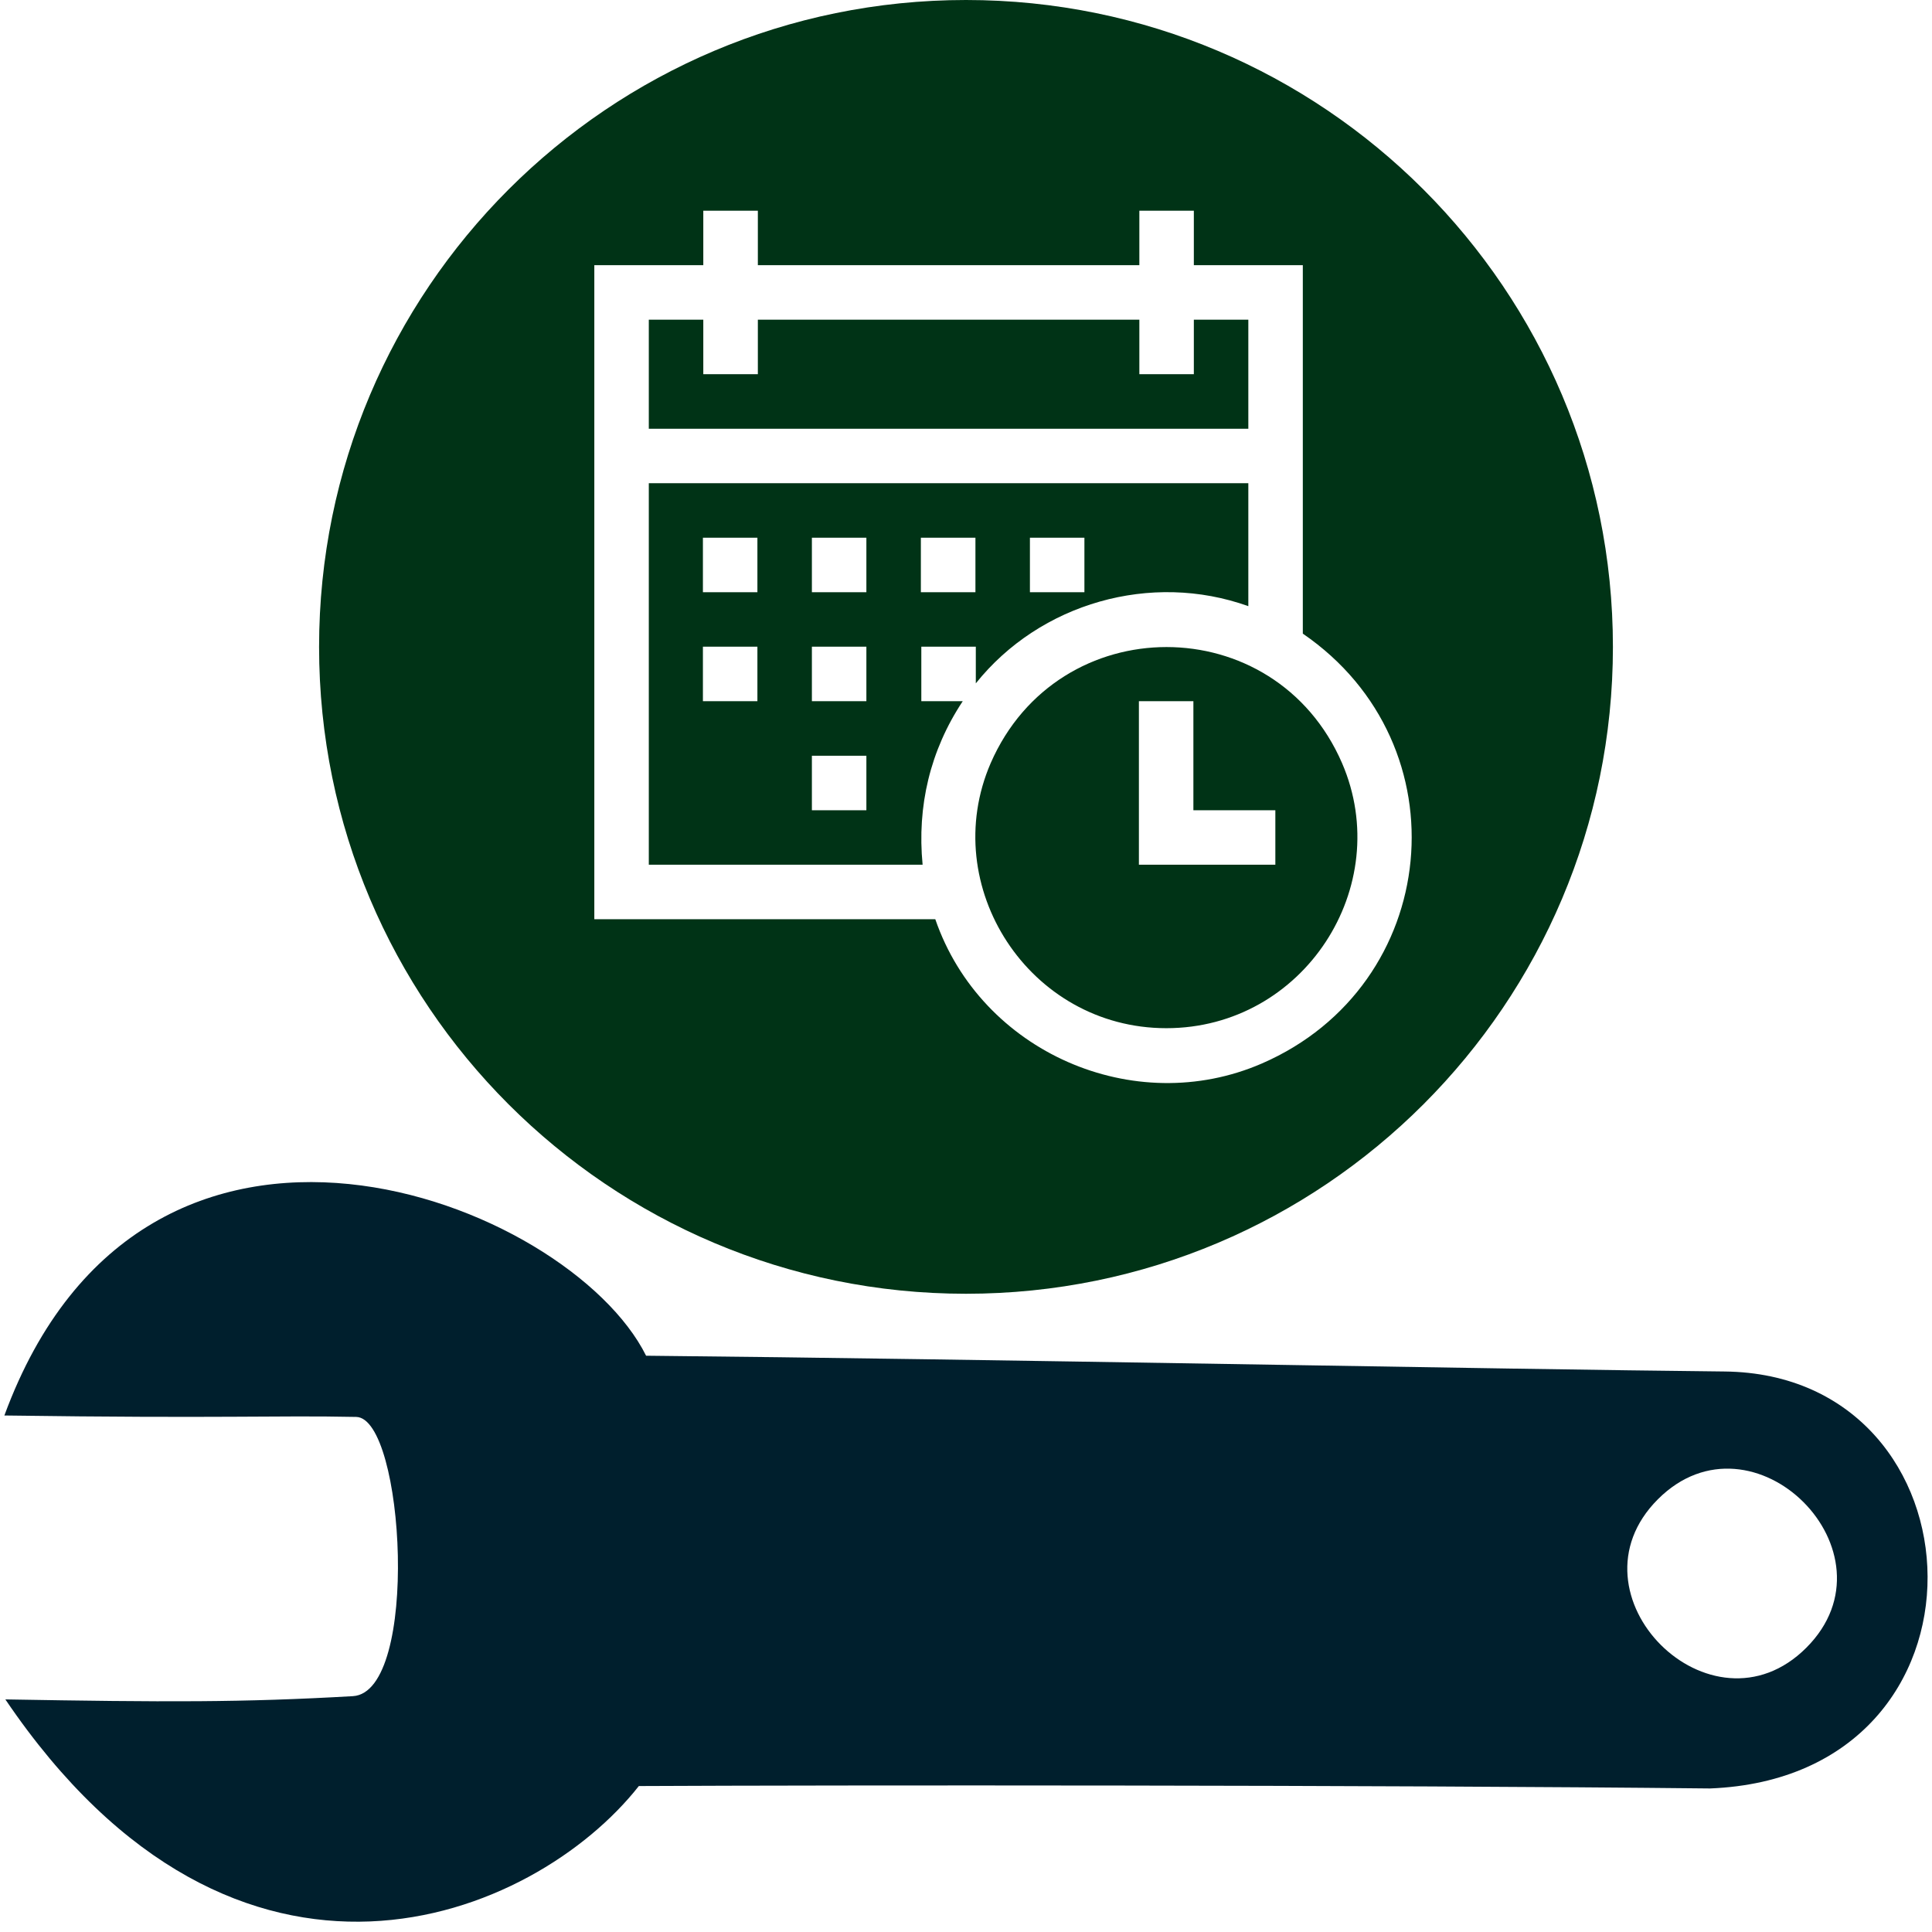 <svg xmlns="http://www.w3.org/2000/svg" xml:space="preserve" width="256" height="256" version="1.1" viewBox="0 0 2560 2560" shape-rendering="geometricPrecision" text-rendering="geometricPrecision" image-rendering="optimizeQuality" fill-rule="evenodd" clip-rule="evenodd"><defs><style type="text/css">.fil1{fill:#001f2d}.fil0{fill:#003316}</style></defs><g id="Layer_x0020_1"><path class="fil0" d="M1280 0c473.4 0 857.2 383.8 857.2 857.2 0 473.4-383.8 857.1-857.2 857.1-473.4 0-857.2-383.7-857.2-857.1C422.8 383.8 806.6 0 1280 0zm446.3 839.6c215 147.3 183.8 466.2-54.3 569.6-169.2 73.4-372-15-432.7-191.2H787.5V351.4h144.4v-72.2h72.3v72.2h505.5v-72.2h72.2v72.2h144.4V839.6zm-866.6-416v144.5h794.4V423.6h-72.2v72.2h-72.2v-72.2h-505.5v72.2h-72.3v-72.2h-72.2zm362.8 722.2c-7.5-77.4 9.9-151.4 53.2-216.7h-54.9v-72.2h72.2v48.6c85-106.3 232.3-148.5 361.1-102.3V640.3H859.7v505.5h362.8zm323 216.6c182 0 303.3-187.7 232.8-351.2-88.9-205.1-376.1-205.1-465.6 0-70.5 162.9 50.8 351.2 232.8 351.2zm35.8-288.8h108.6v72.2h-180.8V929.1h72.2v144.5zM931.4 856.9h72.2v72.2h-72.2v-72.2zm144.4 0h72.2v72.2h-72.2v-72.2zm0-144.4h72.2v72.2h-72.2v-72.2zm0 288.9h72.2v72.2h-72.2v-72.2zm216.7-216.7h-72.3v-72.2h72.3v72.2zm144.4 0h-72.2v-72.2h72.2v72.2zm-505.5-72.2h72.2v72.2h-72.2v-72.2z"/><path class="fil1" d="M856.1 1796.4c443 4.3 1136.2 18 1428.9 20.9 350.1 3.5 374 536.9-19.1 552.5-438.9-4.7-1161-4.5-1419.4-3.2-138.6 176.2-531.2 340.5-839.4-114.8 213.3 3.7 313.7 4.1 460.4-4.3 89.1-5 68.5-368.7 4.5-370-110.7-2.2-171.8 2.2-466.2-1.9 186.4-506.7 748.1-284.7 850.3-79.2zm1340.7 190.2c126-126.1 322.8 70.6 196.7 196.7-126 126.1-322.8-70.6-196.7-196.7z"/></g></svg>